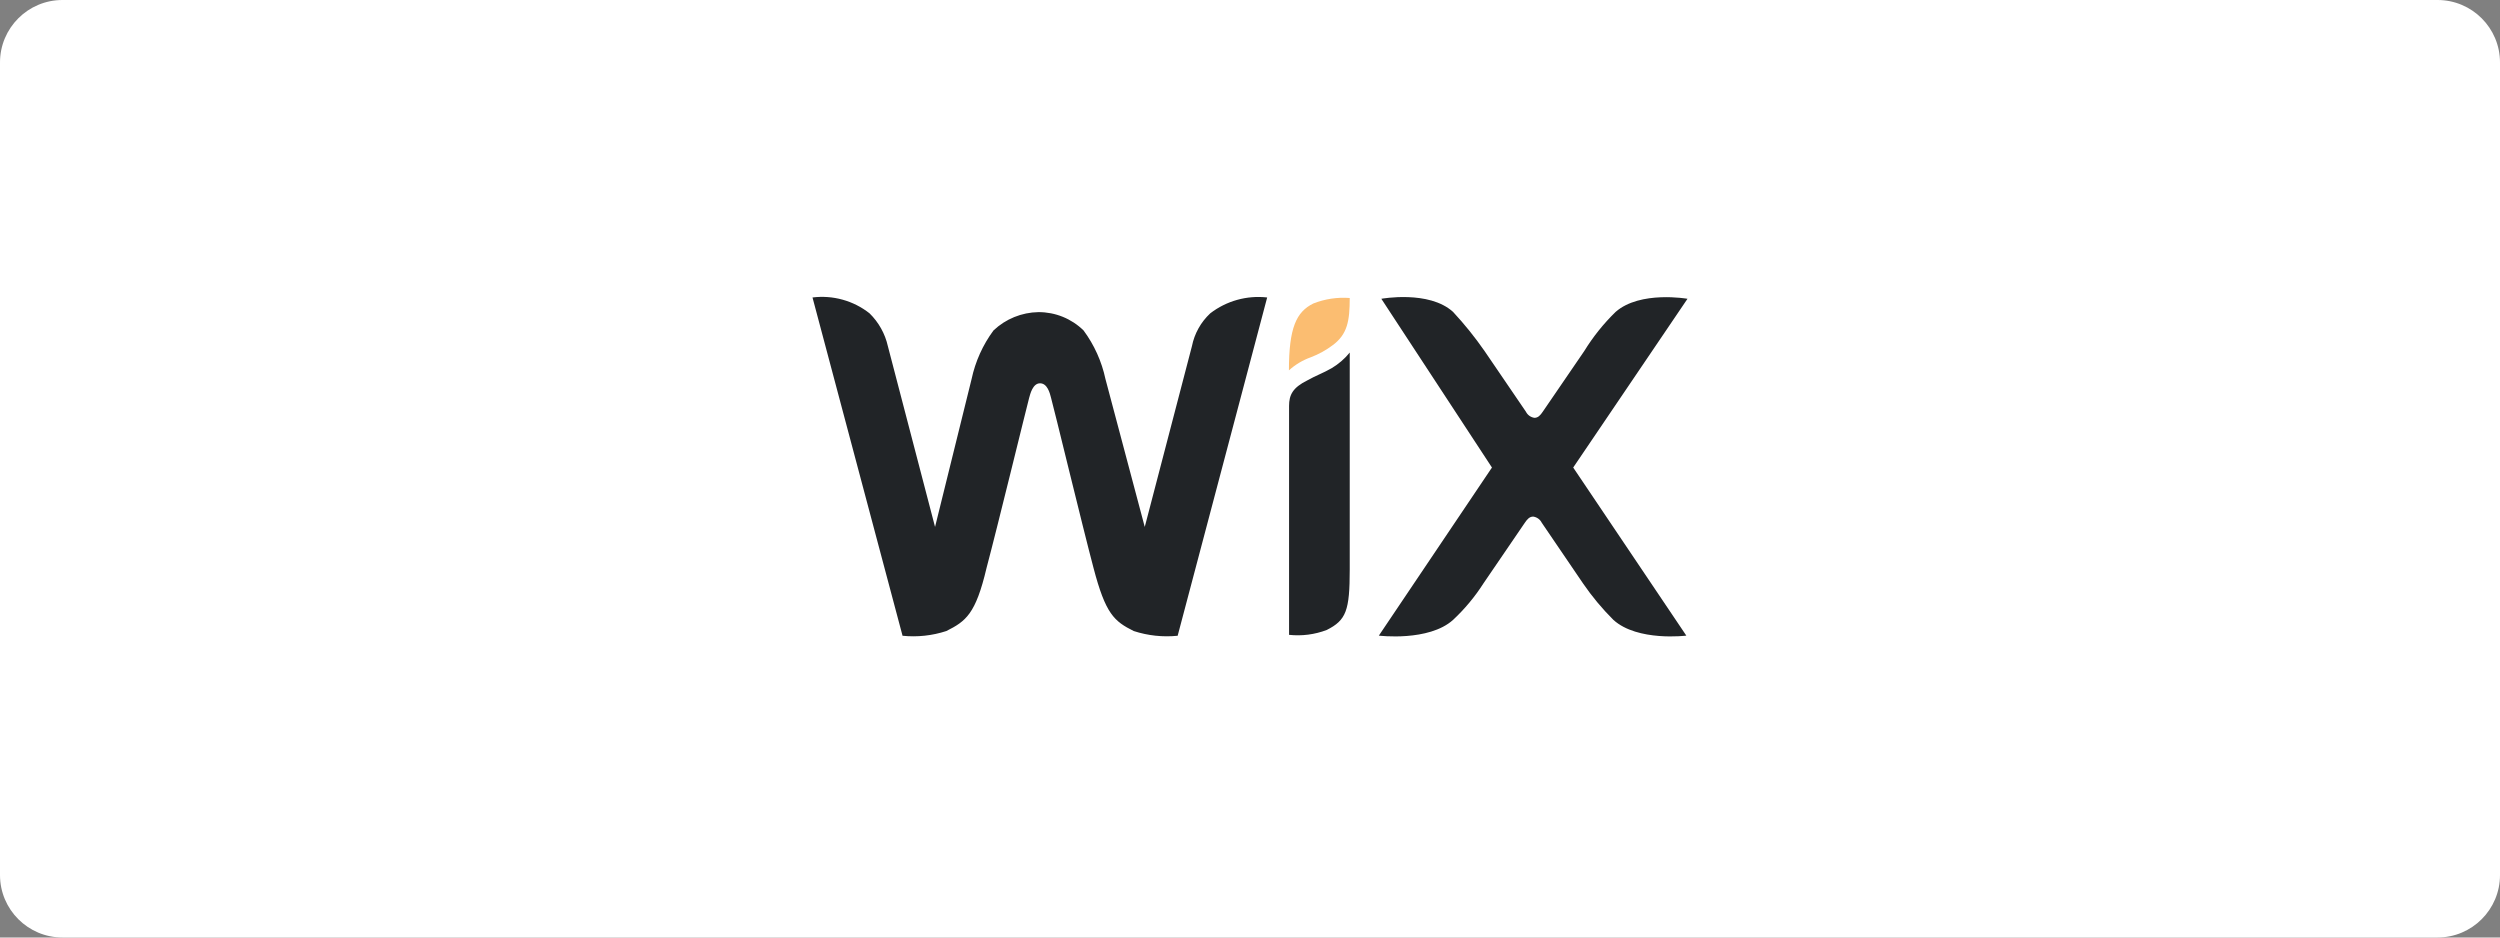<svg width="160" height="60" viewBox="0 0 160 60" fill="none" xmlns="http://www.w3.org/2000/svg">
<rect x="0" y="0" width="160" height="60" fill="#808080" stroke="none"/>
<path d="M0 4C0 1.791 1.791 0 4 0H156C158.209 0 160 1.791 160 4V56C160 58.209 158.209 60 156 60H4C1.791 60 0 58.209 0 56V4Z" fill="white"/>
<path d="M84.051 19.424C82.969 19.96 82.491 20.964 82.491 23.702C82.899 23.334 83.375 23.049 83.892 22.865C84.396 22.673 84.871 22.411 85.301 22.086C86.232 21.391 86.383 20.546 86.383 19.072C85.589 19.011 84.792 19.131 84.051 19.424Z" fill="#FBBD71"/>
<path d="M77.458 20.052C76.856 20.612 76.445 21.347 76.284 22.153L73.264 33.723L70.748 24.254C70.508 23.131 70.031 22.072 69.347 21.148C68.577 20.393 67.54 19.972 66.461 19.976C65.389 19.993 64.362 20.411 63.584 21.148C62.901 22.072 62.423 23.131 62.183 24.254L59.843 33.723L56.823 22.153C56.643 21.354 56.235 20.625 55.649 20.052C55.139 19.649 54.553 19.353 53.926 19.179C53.3 19.005 52.645 18.957 52 19.038L57.763 40.689C58.708 40.785 59.662 40.682 60.564 40.387C61.814 39.759 62.443 39.307 63.14 36.344C63.844 33.698 65.715 26.012 65.866 25.46C65.933 25.226 66.092 24.531 66.562 24.531C67.032 24.531 67.191 25.159 67.267 25.46C67.426 26.004 69.28 33.69 69.984 36.344C70.756 39.291 71.301 39.759 72.56 40.387C73.465 40.682 74.422 40.784 75.37 40.689L81.099 19.038C79.8 18.891 78.494 19.255 77.458 20.052ZM86.383 22.563C86.058 22.965 85.663 23.305 85.218 23.568C84.681 23.878 84.211 24.037 83.666 24.346C82.735 24.807 82.5 25.276 82.5 25.979V40.63C83.315 40.717 84.14 40.611 84.907 40.32C86.157 39.692 86.383 39.081 86.383 36.444V22.53V22.563ZM100.685 29.922L108 19.122C108 19.122 104.972 18.586 103.403 19.959C102.63 20.71 101.954 21.554 101.39 22.471L98.739 26.347C98.58 26.582 98.437 26.741 98.203 26.741C98.086 26.724 97.976 26.68 97.881 26.611C97.786 26.543 97.709 26.452 97.657 26.347L95.015 22.471C94.402 21.587 93.726 20.747 92.993 19.959C91.45 18.561 88.405 19.122 88.405 19.122L95.485 29.922L88.246 40.68C88.246 40.68 91.433 41.074 92.993 39.676C93.737 38.981 94.391 38.197 94.939 37.34L97.59 33.455C97.749 33.221 97.892 33.062 98.127 33.062C98.243 33.078 98.353 33.123 98.448 33.191C98.543 33.26 98.62 33.35 98.672 33.455L101.315 37.34C101.889 38.177 102.541 38.959 103.261 39.676C104.812 41.074 107.925 40.68 107.925 40.68L100.685 29.922Z" fill="#212427"/>
</svg>
